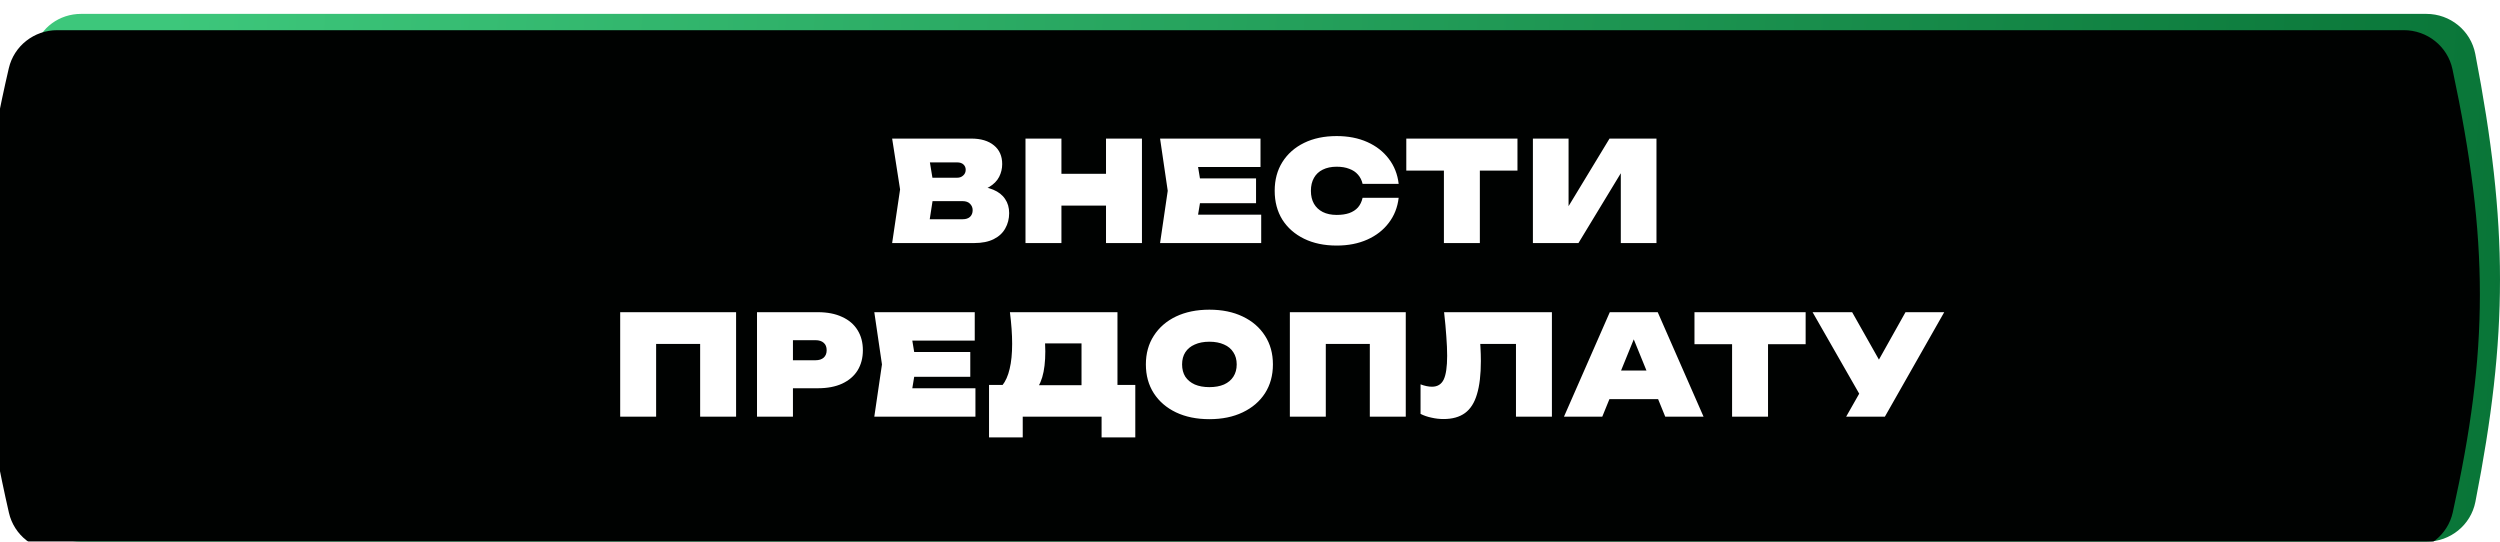 <?xml version="1.0" encoding="UTF-8"?> <svg xmlns="http://www.w3.org/2000/svg" width="360" height="78" viewBox="0 0 360 78" fill="none"><path d="M4.999 6.937C5.833 3.963 8.574 2 11.663 2H349.401C352.825 2 355.792 4.401 356.441 7.764C361.195 32.412 361.172 48.246 356.457 72.264C355.8 75.613 352.839 78 349.425 78H11.663C8.574 78 5.833 76.037 4.999 73.063C3.079 66.212 0 53.173 0 40C0 26.827 3.079 13.788 4.999 6.937Z" fill="url(#paint0_linear_1862_163)"></path><g filter="url(#filter0_i_1862_163)"><path d="M4.165 5.483C4.915 2.253 7.819 0 11.135 0H349.044C352.414 0 355.349 2.324 356.051 5.62C361.338 30.443 361.28 46.079 356.092 69.45C355.368 72.712 352.448 75 349.106 75H11.159C7.832 75 4.922 72.734 4.181 69.49C-1.422 44.949 -1.36 29.294 4.165 5.483Z" fill="#000201"></path></g><path d="M139.783 27.698L140.184 26.775C141.32 26.816 142.27 26.996 143.032 27.317C143.795 27.638 144.363 28.086 144.737 28.661C145.125 29.223 145.319 29.898 145.319 30.687C145.319 31.503 145.132 32.238 144.757 32.894C144.396 33.549 143.841 34.064 143.092 34.438C142.344 34.813 141.407 35 140.284 35H128.469L129.612 27.277L128.469 19.955H139.863C141.254 19.955 142.344 20.283 143.133 20.938C143.922 21.58 144.316 22.476 144.316 23.626C144.316 24.281 144.169 24.896 143.875 25.471C143.581 26.047 143.099 26.535 142.43 26.936C141.775 27.324 140.893 27.578 139.783 27.698ZM133.524 33.877L131.558 31.57H138.639C139.08 31.57 139.428 31.456 139.682 31.229C139.936 30.988 140.063 30.667 140.063 30.266C140.063 29.905 139.936 29.597 139.682 29.343C139.441 29.089 139.08 28.962 138.599 28.962H132.661V25.592H137.837C138.184 25.592 138.472 25.485 138.699 25.271C138.94 25.057 139.06 24.783 139.06 24.448C139.06 24.141 138.953 23.887 138.739 23.686C138.525 23.486 138.225 23.385 137.837 23.385H131.578L133.524 21.078L134.547 27.277L133.524 33.877ZM147.671 19.955H152.846V35H147.671V19.955ZM159.265 19.955H164.441V35H159.265V19.955ZM150.599 25.03H161.291V29.604H150.599V25.03ZM180.871 25.692V29.263H169.537V25.692H180.871ZM173.088 27.477L172.165 33.074L170.199 30.908H181.613V35H167.05L168.153 27.477L167.05 19.955H181.513V24.047H170.199L172.165 21.881L173.088 27.477ZM201.408 28.48C201.248 29.858 200.773 31.062 199.984 32.091C199.208 33.121 198.178 33.923 196.895 34.498C195.611 35.074 194.14 35.361 192.481 35.361C190.689 35.361 189.125 35.033 187.787 34.378C186.45 33.723 185.407 32.807 184.658 31.63C183.922 30.44 183.555 29.056 183.555 27.477C183.555 25.899 183.922 24.522 184.658 23.345C185.407 22.155 186.45 21.232 187.787 20.577C189.125 19.922 190.689 19.594 192.481 19.594C194.14 19.594 195.611 19.881 196.895 20.456C198.178 21.032 199.208 21.834 199.984 22.864C200.773 23.893 201.248 25.097 201.408 26.474H196.213C196.092 25.953 195.872 25.512 195.551 25.151C195.23 24.776 194.808 24.495 194.287 24.308C193.779 24.107 193.177 24.007 192.481 24.007C191.706 24.007 191.037 24.148 190.475 24.428C189.927 24.696 189.506 25.09 189.212 25.612C188.917 26.134 188.77 26.755 188.77 27.477C188.77 28.2 188.917 28.822 189.212 29.343C189.506 29.851 189.927 30.246 190.475 30.527C191.037 30.808 191.706 30.948 192.481 30.948C193.177 30.948 193.779 30.861 194.287 30.687C194.808 30.5 195.23 30.226 195.551 29.865C195.872 29.49 196.092 29.029 196.213 28.48H201.408ZM207.923 22.182H213.099V35H207.923V22.182ZM202.507 19.955H218.515V24.569H202.507V19.955ZM220.738 35V19.955H225.874V32.172L224.55 31.871L231.771 19.955H238.532V35H233.396V22.462L234.72 22.763L227.298 35H220.738ZM105.997 44.955V60H100.821V47.202L103.148 49.529H92.155L94.482 47.202V60H89.307V44.955H105.997ZM117.775 44.955C119.139 44.955 120.302 45.182 121.265 45.637C122.241 46.078 122.984 46.714 123.492 47.543C124 48.358 124.254 49.321 124.254 50.431C124.254 51.541 124 52.511 123.492 53.34C122.984 54.156 122.241 54.791 121.265 55.246C120.302 55.687 119.139 55.908 117.775 55.908H111.416V51.876H117.434C117.942 51.876 118.336 51.749 118.617 51.495C118.898 51.24 119.039 50.886 119.039 50.431C119.039 49.963 118.898 49.609 118.617 49.368C118.336 49.114 117.942 48.987 117.434 48.987H111.857L114.184 46.66V60H109.009V44.955H117.775ZM139.721 50.692V54.263H128.387V50.692H139.721ZM131.938 52.477L131.015 58.074L129.049 55.908H140.463V60H125.9L127.003 52.477L125.9 44.955H140.363V49.047H129.049L131.015 46.881L131.938 52.477ZM142.42 62.989V55.426H146.251L147.414 55.466H157.364L158.688 55.426H163.483V62.989H158.628V60H147.274V62.989H142.42ZM145.429 44.955H160.915V58.756H155.739V47.121L158.066 49.448H148.177L150.263 47.703C150.397 48.238 150.47 48.746 150.484 49.228C150.51 49.709 150.524 50.164 150.524 50.592C150.524 52.09 150.377 53.333 150.082 54.323C149.788 55.313 149.34 56.055 148.738 56.55C148.15 57.031 147.401 57.272 146.492 57.272L144.325 55.507C144.807 54.905 145.161 54.109 145.388 53.119C145.629 52.13 145.749 50.926 145.749 49.509C145.749 48.827 145.723 48.111 145.669 47.362C145.616 46.613 145.536 45.811 145.429 44.955ZM174.153 60.361C172.321 60.361 170.716 60.033 169.339 59.378C167.975 58.723 166.912 57.807 166.149 56.63C165.387 55.44 165.006 54.056 165.006 52.477C165.006 50.899 165.387 49.522 166.149 48.345C166.912 47.155 167.975 46.232 169.339 45.577C170.716 44.922 172.321 44.594 174.153 44.594C175.985 44.594 177.583 44.922 178.948 45.577C180.325 46.232 181.395 47.155 182.157 48.345C182.919 49.522 183.301 50.899 183.301 52.477C183.301 54.056 182.919 55.44 182.157 56.63C181.395 57.807 180.325 58.723 178.948 59.378C177.583 60.033 175.985 60.361 174.153 60.361ZM174.153 55.747C174.969 55.747 175.671 55.62 176.26 55.366C176.848 55.099 177.296 54.724 177.604 54.243C177.924 53.748 178.085 53.16 178.085 52.477C178.085 51.795 177.924 51.214 177.604 50.732C177.296 50.237 176.848 49.863 176.26 49.609C175.671 49.342 174.969 49.208 174.153 49.208C173.337 49.208 172.635 49.342 172.047 49.609C171.458 49.863 171.004 50.237 170.683 50.732C170.375 51.214 170.221 51.795 170.221 52.477C170.221 53.16 170.375 53.748 170.683 54.243C171.004 54.724 171.458 55.099 172.047 55.366C172.635 55.62 173.337 55.747 174.153 55.747ZM202.43 44.955V60H197.254V47.202L199.581 49.529H188.588L190.915 47.202V60H185.74V44.955H202.43ZM207.949 44.955H223.475V60H218.3V47.202L220.627 49.529H210.838L213.004 47.844C213.098 48.579 213.158 49.295 213.185 49.99C213.225 50.685 213.245 51.347 213.245 51.976C213.245 53.942 213.058 55.54 212.683 56.77C212.322 58.001 211.747 58.903 210.958 59.478C210.169 60.053 209.139 60.341 207.869 60.341C207.28 60.341 206.699 60.274 206.124 60.14C205.548 60.02 205.027 59.84 204.559 59.599V55.346C205.161 55.573 205.709 55.687 206.204 55.687C206.993 55.687 207.554 55.346 207.889 54.664C208.223 53.969 208.39 52.825 208.39 51.234C208.39 50.405 208.35 49.475 208.27 48.445C208.203 47.416 208.096 46.252 207.949 44.955ZM230.046 57.472V53.36H240.297V57.472H230.046ZM238.712 44.955L245.312 60H239.795L234.6 47.242H235.924L230.728 60H225.212L231.811 44.955H238.712ZM249.42 47.182H254.596V60H249.42V47.182ZM244.004 44.955H260.012V49.569H244.004V44.955ZM265.846 60L268.715 54.945H268.795L274.392 44.955H279.969L271.423 60H265.846ZM268.575 58.175L261.012 44.955H266.709L272.306 54.865L268.575 58.175Z" fill="white"></path><defs><filter id="filter0_i_1862_163" x="-2.896" y="0" width="362.896" height="79.344" filterUnits="userSpaceOnUse" color-interpolation-filters="sRGB"><feFlood flood-opacity="0" result="BackgroundImageFix"></feFlood><feBlend mode="normal" in="SourceGraphic" in2="BackgroundImageFix" result="shape"></feBlend><feColorMatrix in="SourceAlpha" type="matrix" values="0 0 0 0 0 0 0 0 0 0 0 0 0 0 0 0 0 0 127 0" result="hardAlpha"></feColorMatrix><feOffset dx="-2.896" dy="4.344"></feOffset><feGaussianBlur stdDeviation="8.325"></feGaussianBlur><feComposite in2="hardAlpha" operator="arithmetic" k2="-1" k3="1"></feComposite><feColorMatrix type="matrix" values="0 0 0 0 0.133 0 0 0 0 0.808 0 0 0 0 0.403 0 0 0 1 0"></feColorMatrix><feBlend mode="normal" in2="shape" result="effect1_innerShadow_1862_163"></feBlend></filter><linearGradient id="paint0_linear_1862_163" x1="413.696" y1="119.127" x2="-21.15" y2="87.097" gradientUnits="userSpaceOnUse"><stop stop-color="#00672C"></stop><stop offset="0.911" stop-color="#3DC77B"></stop></linearGradient></defs></svg> 